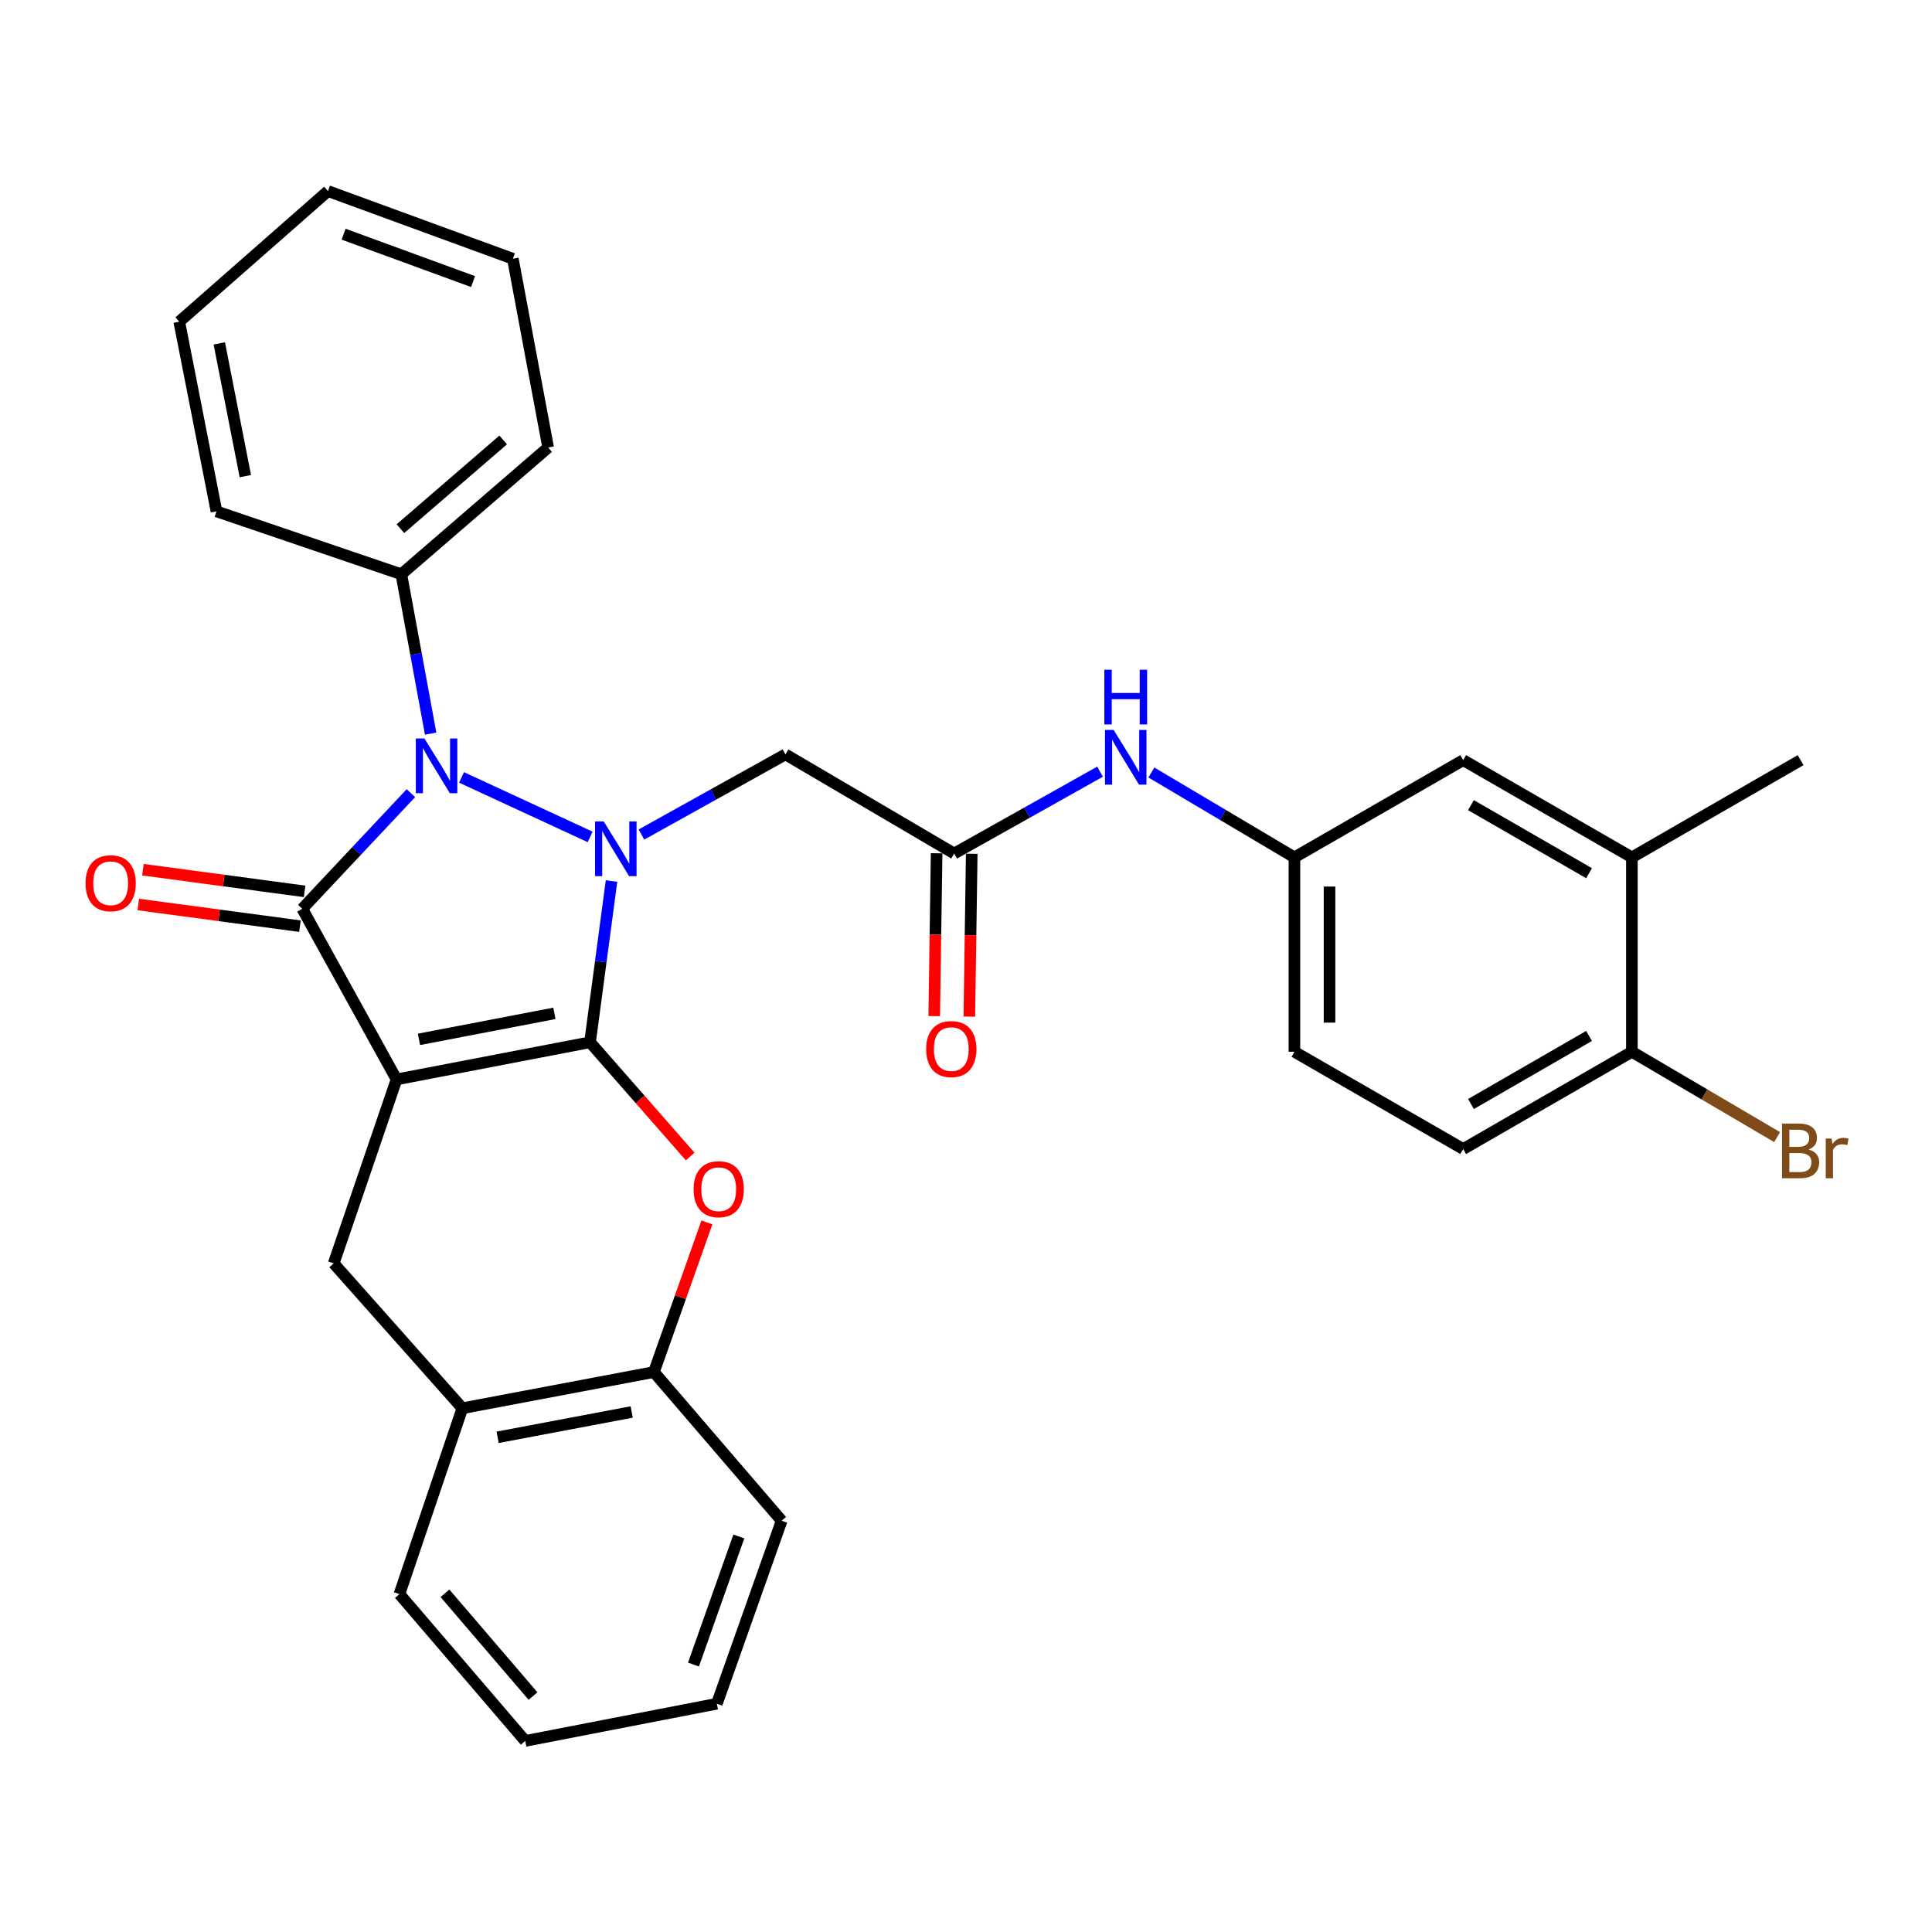 <?xml version='1.0' encoding='iso-8859-1'?>
<svg version='1.1' baseProfile='full'
              xmlns='http://www.w3.org/2000/svg'
                      xmlns:rdkit='http://www.rdkit.org/xml'
                      xmlns:xlink='http://www.w3.org/1999/xlink'
                  xml:space='preserve'
width='1000px' height='1000px' viewBox='0 0 1000 1000'>
<!-- END OF HEADER -->
<rect style='opacity:1.0;fill:#FFFFFF;stroke:none' width='1000' height='1000' x='0' y='0'> </rect>
<path class='bond-0' d='M 305.4,539.475 L 205.258,558.698' style='fill:none;fill-rule:evenodd;stroke:#000000;stroke-width:6px;stroke-linecap:butt;stroke-linejoin:miter;stroke-opacity:1' />
<path class='bond-0' d='M 286.953,524.512 L 216.854,537.967' style='fill:none;fill-rule:evenodd;stroke:#000000;stroke-width:6px;stroke-linecap:butt;stroke-linejoin:miter;stroke-opacity:1' />
<path class='bond-1' d='M 305.4,539.475 L 310.961,497.747' style='fill:none;fill-rule:evenodd;stroke:#000000;stroke-width:6px;stroke-linecap:butt;stroke-linejoin:miter;stroke-opacity:1' />
<path class='bond-1' d='M 310.961,497.747 L 316.523,456.019' style='fill:none;fill-rule:evenodd;stroke:#0000FF;stroke-width:6px;stroke-linecap:butt;stroke-linejoin:miter;stroke-opacity:1' />
<path class='bond-4' d='M 305.4,539.475 L 331.317,569.038' style='fill:none;fill-rule:evenodd;stroke:#000000;stroke-width:6px;stroke-linecap:butt;stroke-linejoin:miter;stroke-opacity:1' />
<path class='bond-4' d='M 331.317,569.038 L 357.234,598.601' style='fill:none;fill-rule:evenodd;stroke:#FF0000;stroke-width:6px;stroke-linecap:butt;stroke-linejoin:miter;stroke-opacity:1' />
<path class='bond-2' d='M 205.258,558.698 L 156.454,470.379' style='fill:none;fill-rule:evenodd;stroke:#000000;stroke-width:6px;stroke-linecap:butt;stroke-linejoin:miter;stroke-opacity:1' />
<path class='bond-6' d='M 205.258,558.698 L 172.719,653.922' style='fill:none;fill-rule:evenodd;stroke:#000000;stroke-width:6px;stroke-linecap:butt;stroke-linejoin:miter;stroke-opacity:1' />
<path class='bond-3' d='M 305.451,433.182 L 238.894,402.388' style='fill:none;fill-rule:evenodd;stroke:#0000FF;stroke-width:6px;stroke-linecap:butt;stroke-linejoin:miter;stroke-opacity:1' />
<path class='bond-5' d='M 331.998,431.96 L 369.275,411.22' style='fill:none;fill-rule:evenodd;stroke:#0000FF;stroke-width:6px;stroke-linecap:butt;stroke-linejoin:miter;stroke-opacity:1' />
<path class='bond-5' d='M 369.275,411.22 L 406.551,390.479' style='fill:none;fill-rule:evenodd;stroke:#000000;stroke-width:6px;stroke-linecap:butt;stroke-linejoin:miter;stroke-opacity:1' />
<path class='bond-10' d='M 157.662,461.373 L 115.821,455.764' style='fill:none;fill-rule:evenodd;stroke:#000000;stroke-width:6px;stroke-linecap:butt;stroke-linejoin:miter;stroke-opacity:1' />
<path class='bond-10' d='M 115.821,455.764 L 73.981,450.155' style='fill:none;fill-rule:evenodd;stroke:#FF0000;stroke-width:6px;stroke-linecap:butt;stroke-linejoin:miter;stroke-opacity:1' />
<path class='bond-10' d='M 155.247,479.384 L 113.407,473.775' style='fill:none;fill-rule:evenodd;stroke:#000000;stroke-width:6px;stroke-linecap:butt;stroke-linejoin:miter;stroke-opacity:1' />
<path class='bond-10' d='M 113.407,473.775 L 71.567,468.166' style='fill:none;fill-rule:evenodd;stroke:#FF0000;stroke-width:6px;stroke-linecap:butt;stroke-linejoin:miter;stroke-opacity:1' />
<path class='bond-31' d='M 156.454,470.379 L 184.571,440.457' style='fill:none;fill-rule:evenodd;stroke:#000000;stroke-width:6px;stroke-linecap:butt;stroke-linejoin:miter;stroke-opacity:1' />
<path class='bond-31' d='M 184.571,440.457 L 212.687,410.536' style='fill:none;fill-rule:evenodd;stroke:#0000FF;stroke-width:6px;stroke-linecap:butt;stroke-linejoin:miter;stroke-opacity:1' />
<path class='bond-12' d='M 222.898,379.725 L 215.315,338.479' style='fill:none;fill-rule:evenodd;stroke:#0000FF;stroke-width:6px;stroke-linecap:butt;stroke-linejoin:miter;stroke-opacity:1' />
<path class='bond-12' d='M 215.315,338.479 L 207.732,297.233' style='fill:none;fill-rule:evenodd;stroke:#000000;stroke-width:6px;stroke-linecap:butt;stroke-linejoin:miter;stroke-opacity:1' />
<path class='bond-8' d='M 365.887,632.719 L 352.176,671.448' style='fill:none;fill-rule:evenodd;stroke:#FF0000;stroke-width:6px;stroke-linecap:butt;stroke-linejoin:miter;stroke-opacity:1' />
<path class='bond-8' d='M 352.176,671.448 L 338.464,710.177' style='fill:none;fill-rule:evenodd;stroke:#000000;stroke-width:6px;stroke-linecap:butt;stroke-linejoin:miter;stroke-opacity:1' />
<path class='bond-7' d='M 406.551,390.479 L 493.88,441.777' style='fill:none;fill-rule:evenodd;stroke:#000000;stroke-width:6px;stroke-linecap:butt;stroke-linejoin:miter;stroke-opacity:1' />
<path class='bond-32' d='M 172.719,653.922 L 239.322,728.905' style='fill:none;fill-rule:evenodd;stroke:#000000;stroke-width:6px;stroke-linecap:butt;stroke-linejoin:miter;stroke-opacity:1' />
<path class='bond-11' d='M 493.88,441.777 L 531.635,420.597' style='fill:none;fill-rule:evenodd;stroke:#000000;stroke-width:6px;stroke-linecap:butt;stroke-linejoin:miter;stroke-opacity:1' />
<path class='bond-11' d='M 531.635,420.597 L 569.389,399.417' style='fill:none;fill-rule:evenodd;stroke:#0000FF;stroke-width:6px;stroke-linecap:butt;stroke-linejoin:miter;stroke-opacity:1' />
<path class='bond-17' d='M 484.795,441.643 L 484.172,483.789' style='fill:none;fill-rule:evenodd;stroke:#000000;stroke-width:6px;stroke-linecap:butt;stroke-linejoin:miter;stroke-opacity:1' />
<path class='bond-17' d='M 484.172,483.789 L 483.55,525.935' style='fill:none;fill-rule:evenodd;stroke:#FF0000;stroke-width:6px;stroke-linecap:butt;stroke-linejoin:miter;stroke-opacity:1' />
<path class='bond-17' d='M 502.966,441.911 L 502.343,484.057' style='fill:none;fill-rule:evenodd;stroke:#000000;stroke-width:6px;stroke-linecap:butt;stroke-linejoin:miter;stroke-opacity:1' />
<path class='bond-17' d='M 502.343,484.057 L 501.721,526.203' style='fill:none;fill-rule:evenodd;stroke:#FF0000;stroke-width:6px;stroke-linecap:butt;stroke-linejoin:miter;stroke-opacity:1' />
<path class='bond-9' d='M 338.464,710.177 L 239.322,728.905' style='fill:none;fill-rule:evenodd;stroke:#000000;stroke-width:6px;stroke-linecap:butt;stroke-linejoin:miter;stroke-opacity:1' />
<path class='bond-9' d='M 326.966,730.843 L 257.566,743.953' style='fill:none;fill-rule:evenodd;stroke:#000000;stroke-width:6px;stroke-linecap:butt;stroke-linejoin:miter;stroke-opacity:1' />
<path class='bond-21' d='M 338.464,710.177 L 404.582,787.128' style='fill:none;fill-rule:evenodd;stroke:#000000;stroke-width:6px;stroke-linecap:butt;stroke-linejoin:miter;stroke-opacity:1' />
<path class='bond-22' d='M 239.322,728.905 L 206.742,825.109' style='fill:none;fill-rule:evenodd;stroke:#000000;stroke-width:6px;stroke-linecap:butt;stroke-linejoin:miter;stroke-opacity:1' />
<path class='bond-15' d='M 595.952,399.842 L 632.973,421.809' style='fill:none;fill-rule:evenodd;stroke:#0000FF;stroke-width:6px;stroke-linecap:butt;stroke-linejoin:miter;stroke-opacity:1' />
<path class='bond-15' d='M 632.973,421.809 L 669.994,443.776' style='fill:none;fill-rule:evenodd;stroke:#000000;stroke-width:6px;stroke-linecap:butt;stroke-linejoin:miter;stroke-opacity:1' />
<path class='bond-24' d='M 207.732,297.233 L 283.724,231.63' style='fill:none;fill-rule:evenodd;stroke:#000000;stroke-width:6px;stroke-linecap:butt;stroke-linejoin:miter;stroke-opacity:1' />
<path class='bond-24' d='M 207.255,273.637 L 260.45,227.715' style='fill:none;fill-rule:evenodd;stroke:#000000;stroke-width:6px;stroke-linecap:butt;stroke-linejoin:miter;stroke-opacity:1' />
<path class='bond-25' d='M 207.732,297.233 L 112.053,264.684' style='fill:none;fill-rule:evenodd;stroke:#000000;stroke-width:6px;stroke-linecap:butt;stroke-linejoin:miter;stroke-opacity:1' />
<path class='bond-13' d='M 844.663,443.776 L 757.344,393.448' style='fill:none;fill-rule:evenodd;stroke:#000000;stroke-width:6px;stroke-linecap:butt;stroke-linejoin:miter;stroke-opacity:1' />
<path class='bond-13' d='M 822.491,451.971 L 761.367,416.742' style='fill:none;fill-rule:evenodd;stroke:#000000;stroke-width:6px;stroke-linecap:butt;stroke-linejoin:miter;stroke-opacity:1' />
<path class='bond-23' d='M 844.663,443.776 L 931.983,393.448' style='fill:none;fill-rule:evenodd;stroke:#000000;stroke-width:6px;stroke-linecap:butt;stroke-linejoin:miter;stroke-opacity:1' />
<path class='bond-35' d='M 844.663,443.776 L 844.663,544.402' style='fill:none;fill-rule:evenodd;stroke:#000000;stroke-width:6px;stroke-linecap:butt;stroke-linejoin:miter;stroke-opacity:1' />
<path class='bond-14' d='M 844.663,544.402 L 757.344,594.73' style='fill:none;fill-rule:evenodd;stroke:#000000;stroke-width:6px;stroke-linecap:butt;stroke-linejoin:miter;stroke-opacity:1' />
<path class='bond-14' d='M 822.491,536.206 L 761.367,571.436' style='fill:none;fill-rule:evenodd;stroke:#000000;stroke-width:6px;stroke-linecap:butt;stroke-linejoin:miter;stroke-opacity:1' />
<path class='bond-20' d='M 844.663,544.402 L 882.247,566.481' style='fill:none;fill-rule:evenodd;stroke:#000000;stroke-width:6px;stroke-linecap:butt;stroke-linejoin:miter;stroke-opacity:1' />
<path class='bond-20' d='M 882.247,566.481 L 919.831,588.56' style='fill:none;fill-rule:evenodd;stroke:#7F4C19;stroke-width:6px;stroke-linecap:butt;stroke-linejoin:miter;stroke-opacity:1' />
<path class='bond-16' d='M 669.994,443.776 L 757.344,393.448' style='fill:none;fill-rule:evenodd;stroke:#000000;stroke-width:6px;stroke-linecap:butt;stroke-linejoin:miter;stroke-opacity:1' />
<path class='bond-19' d='M 669.994,443.776 L 669.994,544.402' style='fill:none;fill-rule:evenodd;stroke:#000000;stroke-width:6px;stroke-linecap:butt;stroke-linejoin:miter;stroke-opacity:1' />
<path class='bond-19' d='M 688.166,458.87 L 688.166,529.308' style='fill:none;fill-rule:evenodd;stroke:#000000;stroke-width:6px;stroke-linecap:butt;stroke-linejoin:miter;stroke-opacity:1' />
<path class='bond-18' d='M 757.344,594.73 L 669.994,544.402' style='fill:none;fill-rule:evenodd;stroke:#000000;stroke-width:6px;stroke-linecap:butt;stroke-linejoin:miter;stroke-opacity:1' />
<path class='bond-26' d='M 404.582,787.128 L 371.043,881.848' style='fill:none;fill-rule:evenodd;stroke:#000000;stroke-width:6px;stroke-linecap:butt;stroke-linejoin:miter;stroke-opacity:1' />
<path class='bond-26' d='M 382.421,795.27 L 358.944,861.574' style='fill:none;fill-rule:evenodd;stroke:#000000;stroke-width:6px;stroke-linecap:butt;stroke-linejoin:miter;stroke-opacity:1' />
<path class='bond-33' d='M 206.742,825.109 L 271.861,901.101' style='fill:none;fill-rule:evenodd;stroke:#000000;stroke-width:6px;stroke-linecap:butt;stroke-linejoin:miter;stroke-opacity:1' />
<path class='bond-33' d='M 230.309,824.683 L 275.892,877.877' style='fill:none;fill-rule:evenodd;stroke:#000000;stroke-width:6px;stroke-linecap:butt;stroke-linejoin:miter;stroke-opacity:1' />
<path class='bond-29' d='M 283.724,231.63 L 265.45,133.932' style='fill:none;fill-rule:evenodd;stroke:#000000;stroke-width:6px;stroke-linecap:butt;stroke-linejoin:miter;stroke-opacity:1' />
<path class='bond-28' d='M 112.053,264.684 L 92.779,166.511' style='fill:none;fill-rule:evenodd;stroke:#000000;stroke-width:6px;stroke-linecap:butt;stroke-linejoin:miter;stroke-opacity:1' />
<path class='bond-28' d='M 126.994,246.457 L 113.503,177.737' style='fill:none;fill-rule:evenodd;stroke:#000000;stroke-width:6px;stroke-linecap:butt;stroke-linejoin:miter;stroke-opacity:1' />
<path class='bond-27' d='M 371.043,881.848 L 271.861,901.101' style='fill:none;fill-rule:evenodd;stroke:#000000;stroke-width:6px;stroke-linecap:butt;stroke-linejoin:miter;stroke-opacity:1' />
<path class='bond-30' d='M 92.779,166.511 L 169.751,98.899' style='fill:none;fill-rule:evenodd;stroke:#000000;stroke-width:6px;stroke-linecap:butt;stroke-linejoin:miter;stroke-opacity:1' />
<path class='bond-34' d='M 265.45,133.932 L 169.751,98.899' style='fill:none;fill-rule:evenodd;stroke:#000000;stroke-width:6px;stroke-linecap:butt;stroke-linejoin:miter;stroke-opacity:1' />
<path class='bond-34' d='M 244.848,145.742 L 177.859,121.219' style='fill:none;fill-rule:evenodd;stroke:#000000;stroke-width:6px;stroke-linecap:butt;stroke-linejoin:miter;stroke-opacity:1' />
<path  class='atom-2' d='M 312.486 425.174
L 321.766 440.174
Q 322.686 441.654, 324.166 444.334
Q 325.646 447.014, 325.726 447.174
L 325.726 425.174
L 329.486 425.174
L 329.486 453.494
L 325.606 453.494
L 315.646 437.094
Q 314.486 435.174, 313.246 432.974
Q 312.046 430.774, 311.686 430.094
L 311.686 453.494
L 308.006 453.494
L 308.006 425.174
L 312.486 425.174
' fill='#0000FF'/>
<path  class='atom-4' d='M 219.705 382.246
L 228.985 397.246
Q 229.905 398.726, 231.385 401.406
Q 232.865 404.086, 232.945 404.246
L 232.945 382.246
L 236.705 382.246
L 236.705 410.566
L 232.825 410.566
L 222.865 394.166
Q 221.705 392.246, 220.465 390.046
Q 219.265 387.846, 218.905 387.166
L 218.905 410.566
L 215.225 410.566
L 215.225 382.246
L 219.705 382.246
' fill='#0000FF'/>
<path  class='atom-5' d='M 359.002 615.527
Q 359.002 608.727, 362.362 604.927
Q 365.722 601.127, 372.002 601.127
Q 378.282 601.127, 381.642 604.927
Q 385.002 608.727, 385.002 615.527
Q 385.002 622.407, 381.602 626.327
Q 378.202 630.207, 372.002 630.207
Q 365.762 630.207, 362.362 626.327
Q 359.002 622.447, 359.002 615.527
M 372.002 627.007
Q 376.322 627.007, 378.642 624.127
Q 381.002 621.207, 381.002 615.527
Q 381.002 609.967, 378.642 607.167
Q 376.322 604.327, 372.002 604.327
Q 367.682 604.327, 365.322 607.127
Q 363.002 609.927, 363.002 615.527
Q 363.002 621.247, 365.322 624.127
Q 367.682 627.007, 372.002 627.007
' fill='#FF0000'/>
<path  class='atom-11' d='M 44.272 457.162
Q 44.272 450.362, 47.632 446.562
Q 50.992 442.762, 57.272 442.762
Q 63.552 442.762, 66.912 446.562
Q 70.272 450.362, 70.272 457.162
Q 70.272 464.042, 66.872 467.962
Q 63.472 471.842, 57.272 471.842
Q 51.032 471.842, 47.632 467.962
Q 44.272 464.082, 44.272 457.162
M 57.272 468.642
Q 61.592 468.642, 63.912 465.762
Q 66.272 462.842, 66.272 457.162
Q 66.272 451.602, 63.912 448.802
Q 61.592 445.962, 57.272 445.962
Q 52.952 445.962, 50.592 448.762
Q 48.272 451.562, 48.272 457.162
Q 48.272 462.882, 50.592 465.762
Q 52.952 468.642, 57.272 468.642
' fill='#FF0000'/>
<path  class='atom-12' d='M 576.414 377.804
L 585.694 392.804
Q 586.614 394.284, 588.094 396.964
Q 589.574 399.644, 589.654 399.804
L 589.654 377.804
L 593.414 377.804
L 593.414 406.124
L 589.534 406.124
L 579.574 389.724
Q 578.414 387.804, 577.174 385.604
Q 575.974 383.404, 575.614 382.724
L 575.614 406.124
L 571.934 406.124
L 571.934 377.804
L 576.414 377.804
' fill='#0000FF'/>
<path  class='atom-12' d='M 571.594 346.652
L 575.434 346.652
L 575.434 358.692
L 589.914 358.692
L 589.914 346.652
L 593.754 346.652
L 593.754 374.972
L 589.914 374.972
L 589.914 361.892
L 575.434 361.892
L 575.434 374.972
L 571.594 374.972
L 571.594 346.652
' fill='#0000FF'/>
<path  class='atom-18' d='M 479.386 542.998
Q 479.386 536.198, 482.746 532.398
Q 486.106 528.598, 492.386 528.598
Q 498.666 528.598, 502.026 532.398
Q 505.386 536.198, 505.386 542.998
Q 505.386 549.878, 501.986 553.798
Q 498.586 557.678, 492.386 557.678
Q 486.146 557.678, 482.746 553.798
Q 479.386 549.918, 479.386 542.998
M 492.386 554.478
Q 496.706 554.478, 499.026 551.598
Q 501.386 548.678, 501.386 542.998
Q 501.386 537.438, 499.026 534.638
Q 496.706 531.798, 492.386 531.798
Q 488.066 531.798, 485.706 534.598
Q 483.386 537.398, 483.386 542.998
Q 483.386 548.718, 485.706 551.598
Q 488.066 554.478, 492.386 554.478
' fill='#FF0000'/>
<path  class='atom-21' d='M 936.123 594.979
Q 938.843 595.739, 940.203 597.419
Q 941.603 599.059, 941.603 601.499
Q 941.603 605.419, 939.083 607.659
Q 936.603 609.859, 931.883 609.859
L 922.363 609.859
L 922.363 581.539
L 930.723 581.539
Q 935.563 581.539, 938.003 583.499
Q 940.443 585.459, 940.443 589.059
Q 940.443 593.339, 936.123 594.979
M 926.163 584.739
L 926.163 593.619
L 930.723 593.619
Q 933.523 593.619, 934.963 592.499
Q 936.443 591.339, 936.443 589.059
Q 936.443 584.739, 930.723 584.739
L 926.163 584.739
M 931.883 606.659
Q 934.643 606.659, 936.123 605.339
Q 937.603 604.019, 937.603 601.499
Q 937.603 599.179, 935.963 598.019
Q 934.363 596.819, 931.283 596.819
L 926.163 596.819
L 926.163 606.659
L 931.883 606.659
' fill='#7F4C19'/>
<path  class='atom-21' d='M 948.043 589.299
L 948.483 592.139
Q 950.643 588.939, 954.163 588.939
Q 955.283 588.939, 956.803 589.339
L 956.203 592.699
Q 954.483 592.299, 953.523 592.299
Q 951.843 592.299, 950.723 592.979
Q 949.643 593.619, 948.763 595.179
L 948.763 609.859
L 945.003 609.859
L 945.003 589.299
L 948.043 589.299
' fill='#7F4C19'/>
</svg>
